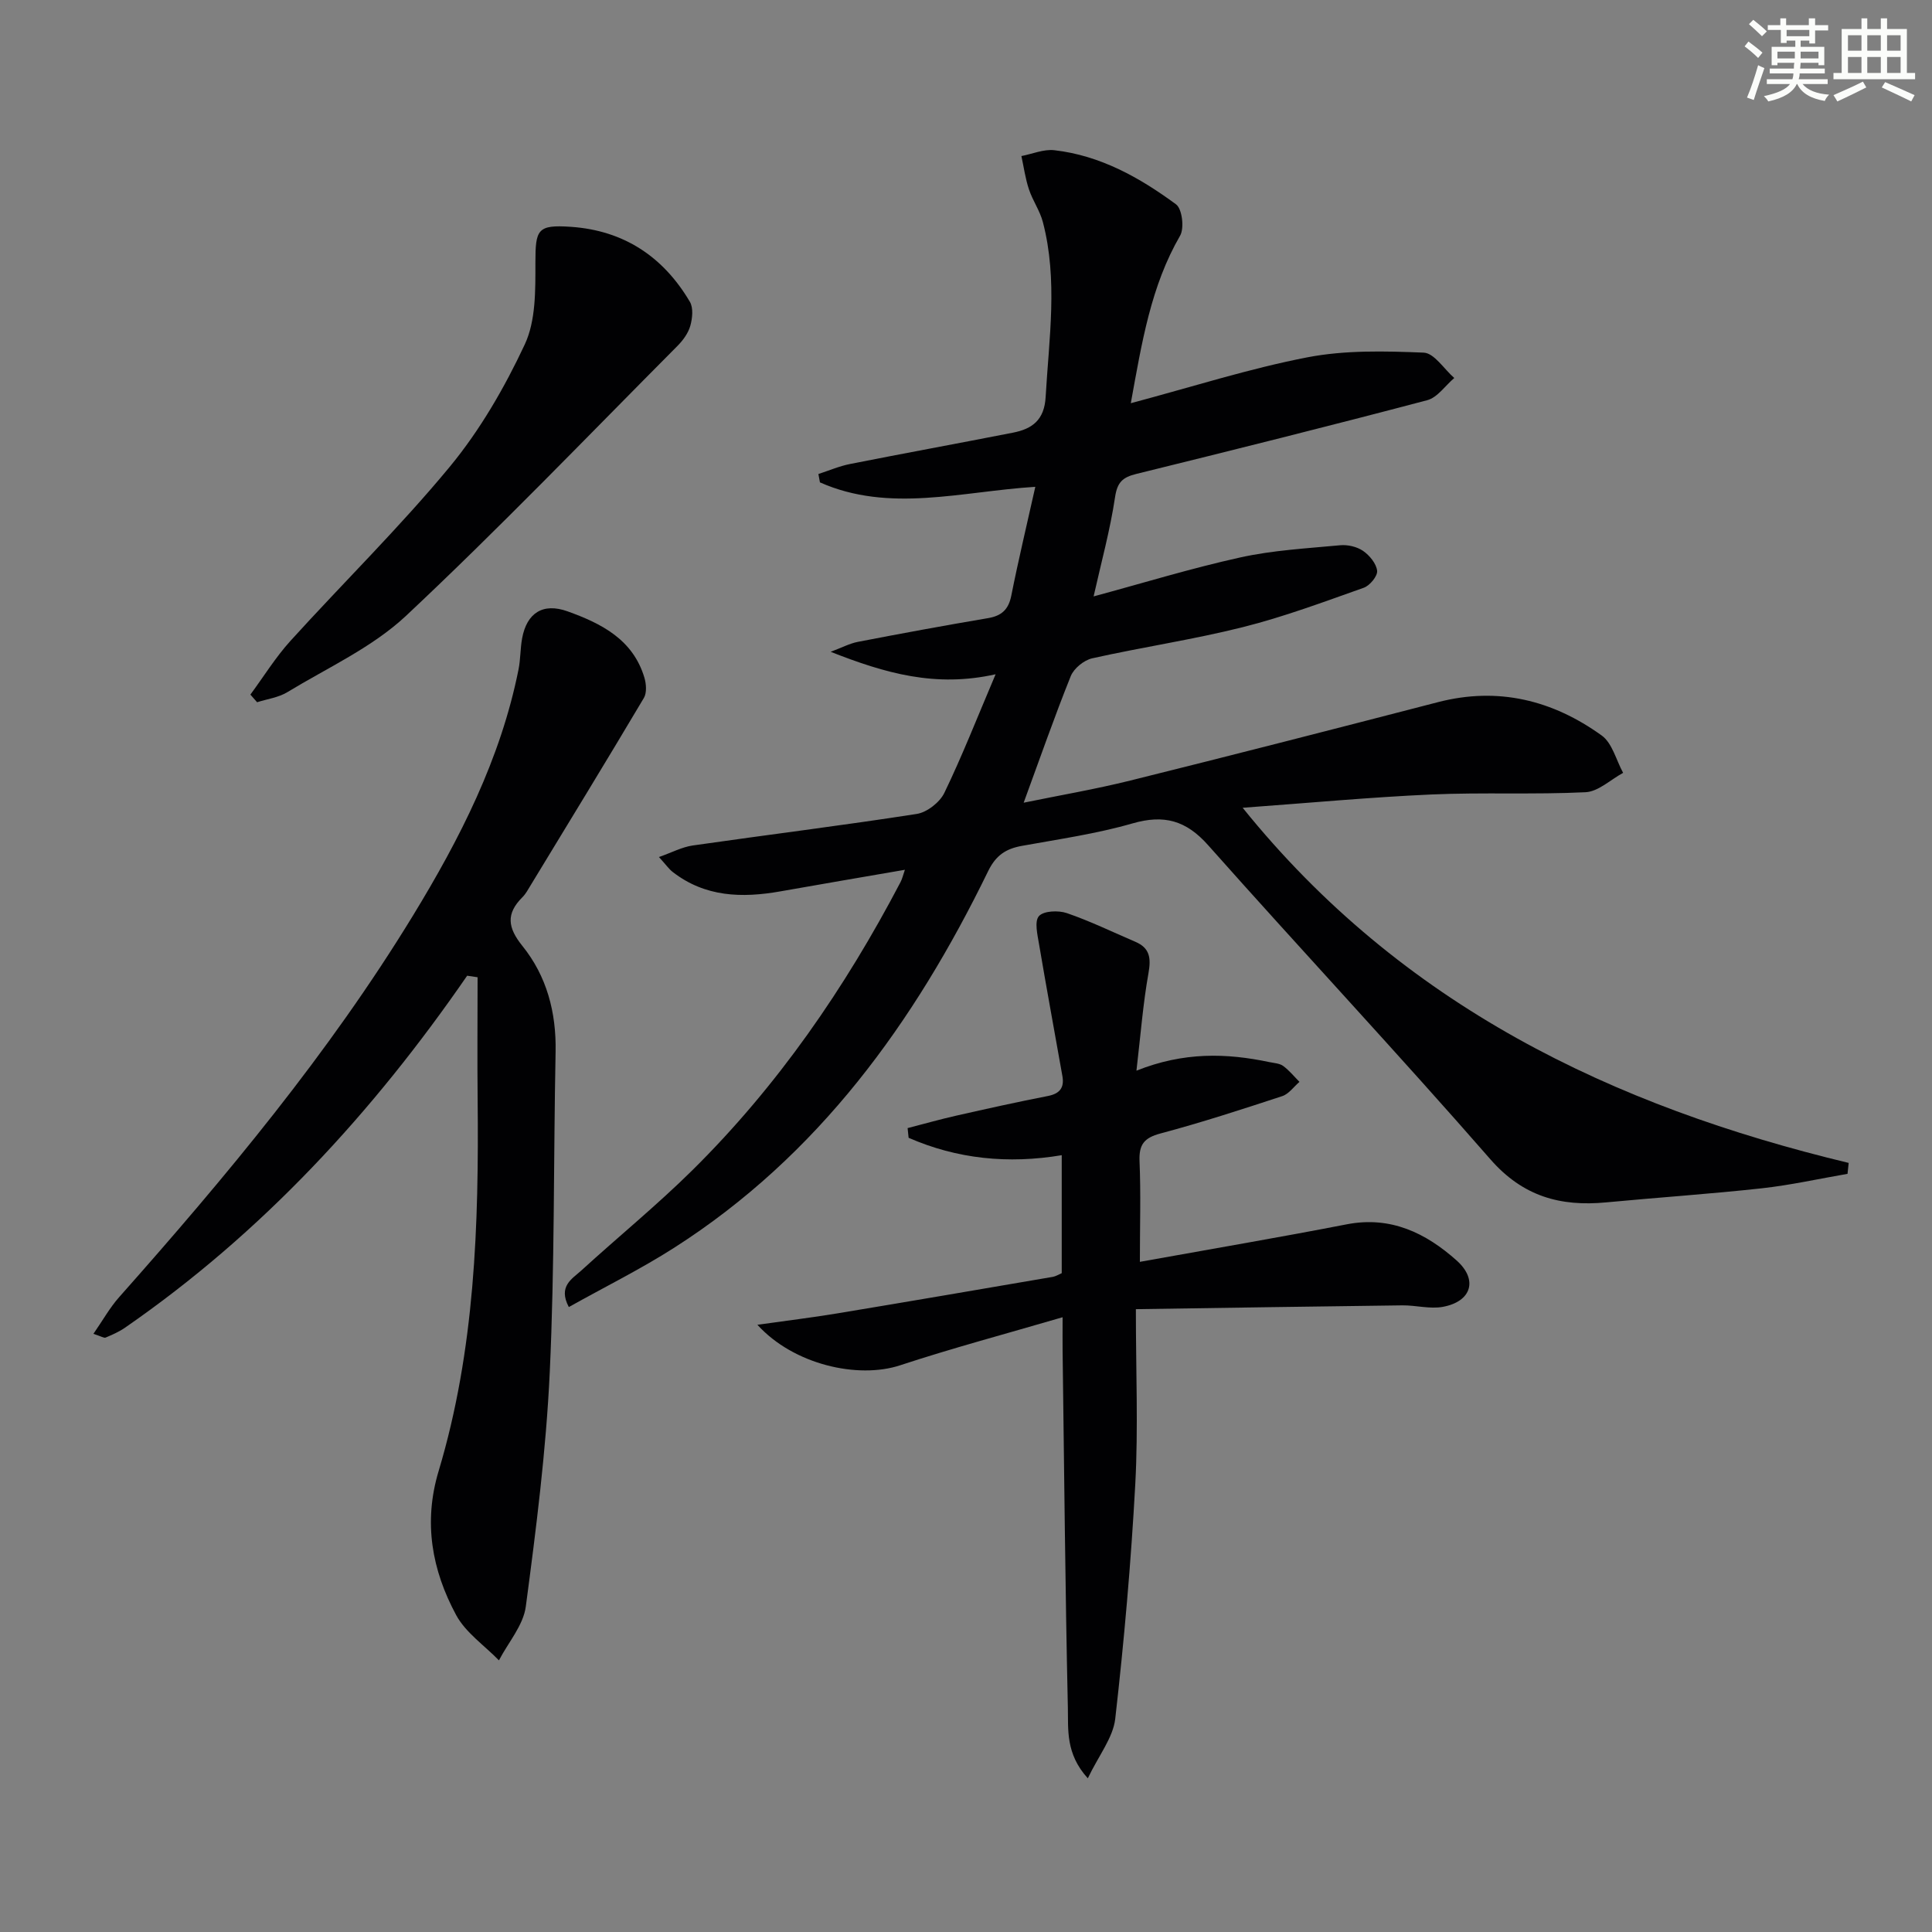 <svg enable-background="new 0 0 400 400" viewBox="0 0 400 400" xmlns="http://www.w3.org/2000/svg"><rect x="0" y="0" width="400" height="400" fill="#808080" stroke="none"/><g fill="#010103"><path d="m234.12 83.48c12.84-3.42 24.56-7.18 36.56-9.5 7.82-1.51 16.07-1.3 24.08-.97 2.18.09 4.22 3.41 6.33 5.25-1.86 1.58-3.48 4.04-5.61 4.6-20.03 5.29-40.13 10.31-60.25 15.27-2.79.69-3.91 1.7-4.37 4.8-1.02 6.83-2.87 13.54-4.44 20.55 10.08-2.72 20.13-5.81 30.37-8.07 6.75-1.49 13.75-1.87 20.66-2.52 1.56-.15 3.48.29 4.75 1.16 1.35.93 2.76 2.64 2.92 4.13.11 1.1-1.52 3.07-2.77 3.51-8.28 2.93-16.56 6.03-25.06 8.16-10.28 2.58-20.81 4.13-31.17 6.45-1.7.38-3.78 2.08-4.43 3.68-3.4 8.46-6.4 17.08-9.75 26.21 7.35-1.51 14.79-2.78 22.09-4.59 21.25-5.28 42.46-10.73 63.66-16.22 12.48-3.24 23.77-.42 33.93 6.9 2.19 1.58 2.99 5.1 4.43 7.73-2.59 1.4-5.13 3.88-7.78 4.01-10.63.52-21.31 0-31.95.47-12.59.56-25.15 1.74-39.04 2.75 32.98 40.91 76.5 61.76 125.47 73.53-.08.75-.16 1.51-.24 2.26-5.9 1.02-11.76 2.33-17.7 2.99-10.74 1.18-21.52 1.9-32.27 2.92-9.46.9-17.23-1.21-23.97-8.92-19.16-21.95-39.08-43.23-58.43-65.02-4.57-5.15-9.13-6.41-15.68-4.52-7.46 2.15-15.24 3.26-22.9 4.65-3.31.6-5.38 1.95-6.98 5.24-15.25 31.31-35.13 58.88-65.01 77.97-6.96 4.45-14.41 8.13-21.8 12.27-2.29-4.32.7-5.84 2.59-7.57 7.62-6.96 15.64-13.5 22.97-20.74 17.66-17.46 31.61-37.7 43.11-59.66.36-.68.53-1.47.91-2.56-8.86 1.53-17.33 2.97-25.79 4.47-7.94 1.4-15.58 1.2-22.3-4.03-.77-.6-1.34-1.44-2.83-3.08 2.68-.94 4.77-2.07 6.98-2.39 15.45-2.22 30.95-4.13 46.37-6.53 2.14-.33 4.79-2.4 5.74-4.37 3.67-7.59 6.75-15.46 10.61-24.55-12.45 2.79-22.85-.2-34.15-4.65 2.32-.87 3.93-1.73 5.63-2.06 8.96-1.73 17.94-3.39 26.94-4.91 2.84-.48 4.26-1.79 4.83-4.67 1.45-7.3 3.19-14.54 4.97-22.52-15.29.96-30.22 5.45-44.59-.92-.11-.58-.21-1.15-.32-1.73 2.19-.71 4.34-1.64 6.58-2.08 11.22-2.22 22.47-4.28 33.7-6.48 3.99-.78 6.5-2.61 6.77-7.4.69-12.1 2.56-24.19-.57-36.19-.61-2.35-2.12-4.46-2.89-6.79-.74-2.22-1.06-4.58-1.56-6.89 2.28-.44 4.62-1.46 6.82-1.21 9.52 1.09 17.68 5.67 25.2 11.21 1.26.93 1.74 4.91.84 6.48-6.04 10.43-7.9 21.98-10.21 34.69z"/><path d="m96.72 202.01c-19.52 28.32-42.49 53.28-70.89 72.91-1.21.83-2.59 1.43-3.96 2.01-.33.14-.89-.25-2.53-.77 1.93-2.78 3.38-5.41 5.33-7.6 22.1-24.92 43.41-50.46 60.82-78.98 9.72-15.93 18.17-32.47 21.87-51 .42-2.11.35-4.31.74-6.42.97-5.27 4.32-7.41 9.4-5.59 6.99 2.51 13.54 5.81 15.91 13.71.39 1.3.53 3.15-.1 4.22-7.72 13-15.61 25.89-23.46 38.81-.52.85-1 1.77-1.7 2.46-3.41 3.41-3.06 6.27.01 10.08 5.04 6.25 7.03 13.76 6.87 21.91-.44 22.13-.18 44.28-1.21 66.38-.76 16.21-2.82 32.39-4.96 48.49-.52 3.89-3.64 7.43-5.56 11.13-3.01-3.1-6.89-5.73-8.86-9.38-5.01-9.29-6.82-19.17-3.64-29.77 7.55-25.14 8.35-51.04 8.09-77.04-.09-8.41-.01-16.83-.01-25.24-.71-.1-1.43-.21-2.16-.32z"/><path d="m236 261.25c14.77-2.66 28.84-5.05 42.84-7.77 9.09-1.76 16.36 1.8 22.73 7.48 4.5 4.01 3.08 8.52-2.85 9.61-2.68.49-5.58-.34-8.38-.31-17.91.22-35.82.5-55.17.79 0 13.01.5 24.62-.12 36.17-.88 16.24-2.31 32.46-4.15 48.62-.45 3.94-3.42 7.6-5.68 12.34-4.64-5.1-4.03-10.13-4.13-14.62-.55-24.63-.76-49.27-1.09-73.91-.02-1.79 0-3.59 0-6.93-11.82 3.46-22.83 6.39-33.64 9.95-8.71 2.87-22.05-.12-29.55-8.39 6.13-.87 11.33-1.49 16.5-2.35 14.9-2.47 29.78-5.02 44.66-7.57.62-.11 1.19-.48 1.85-.76 0-8.07 0-16.02 0-24.43-11.12 1.86-21.67.78-31.7-3.6-.07-.67-.14-1.34-.21-2.01 3.35-.86 6.68-1.81 10.05-2.57 6.31-1.43 12.62-2.83 18.97-4.07 2.49-.48 3.45-1.72 3.03-4.12-1.61-9.09-3.29-18.18-4.83-27.28-.33-1.98-1-4.76-.03-5.85.98-1.1 4.03-1.22 5.78-.62 4.84 1.66 9.47 3.92 14.19 5.94 3.01 1.29 3.26 3.38 2.71 6.49-1.13 6.32-1.62 12.75-2.49 20.19 9.8-3.91 18.64-3.65 27.54-1.77.96.2 2.09.25 2.83.79 1.26.92 2.27 2.18 3.38 3.3-1.18 1.01-2.2 2.5-3.56 2.95-8.35 2.74-16.72 5.47-25.21 7.73-3.42.91-4.49 2.32-4.34 5.78.28 6.61.07 13.26.07 20.8z"/><path d="m51.84 143.81c2.75-3.73 5.21-7.72 8.3-11.13 10.94-12.06 22.61-23.5 32.97-36.03 6.26-7.58 11.35-16.39 15.53-25.32 2.31-4.92 2.21-11.23 2.21-16.91 0-6.93.4-7.93 7.33-7.46 10.96.75 19.13 6.17 24.65 15.52.75 1.27.53 3.42.09 4.98-.43 1.52-1.51 3-2.65 4.15-18.63 18.73-36.94 37.82-56.2 55.88-7 6.56-16.25 10.75-24.59 15.82-1.83 1.11-4.15 1.41-6.25 2.08-.46-.53-.93-1.06-1.39-1.58z"/></g><path d="m361.2 9.6.8-1c.9.7 1.9 1.4 2.9 2.3l-.9 1.1c-1-1-2-1.8-2.8-2.4zm.5 10.6c.9-2.1 1.6-4.3 2.3-6.7.4.2.8.4 1.3.6-.7 2.1-1.5 4.3-2.2 6.6zm.4-15.2.9-.9c1 .8 2 1.6 2.8 2.4l-1 1c-.9-.9-1.8-1.7-2.7-2.5zm12.5-1.2h1.2v1.4h2.7v1.1h-2.7v2.7h-1.2v-.6h-1.8v1.3h4.9v3.8h-1.2v-.5h-3.7c0 .4-.1.9-.1 1.2h5.1v1h-5.2c0 .5-.1.9-.2 1.2h6v1h-5.2c1.1 1.3 2.9 2 5.5 2.2-.4.4-.7.8-.9 1.3-2.9-.5-4.8-1.6-5.7-3.5h-.1c-.8 1.7-2.7 2.9-5.9 3.6-.2-.4-.6-.8-.9-1.1 2.8-.6 4.6-1.4 5.4-2.5h-4.8v-1h5.3c.1-.3.2-.7.2-1.2h-4.9v-1h5c0-.4 0-.8.1-1.2h-3.5v.5h-1.2v-3.8h4.9v-1.3h-1.8v.5h-1.2v-2.7h-2.7v-1h2.6v-1.4h1.2v1.4h4.7v-1.4zm-6.6 8.3h3.6c0-.4 0-.9 0-1.4h-3.6zm1.9-4.6h4.7v-1.3h-4.7zm6.6 3.2h-3.7v1.4h3.7z" fill="#fbfcfa"/><path d="m385.3 3.8h1.3v2.2h2.8v-2.2h1.3v2.2h4.1v9.1h1.7v1.3h-16.9v-1.3h1.7v-9.1h4.1v-2.2zm.4 13.1.7 1.2c-1.8.9-3.8 1.9-6 2.9-.2-.4-.5-.8-.8-1.3 2.3-1 4.3-1.9 6.1-2.8zm-3.1-6.4h2.8v-3.2h-2.8zm0 4.6h2.8v-3.3h-2.8zm4-4.6h2.8v-3.2h-2.8zm0 4.6h2.8v-3.3h-2.8zm3.7 1.9c2.1.9 4.1 1.8 6.1 2.7l-.7 1.3c-2.2-1.1-4.2-2-6.1-2.9zm3.2-9.7h-2.8v3.2h2.8zm-2.8 7.8h2.8v-3.3h-2.8z" fill="#fbfcfa"/></svg>